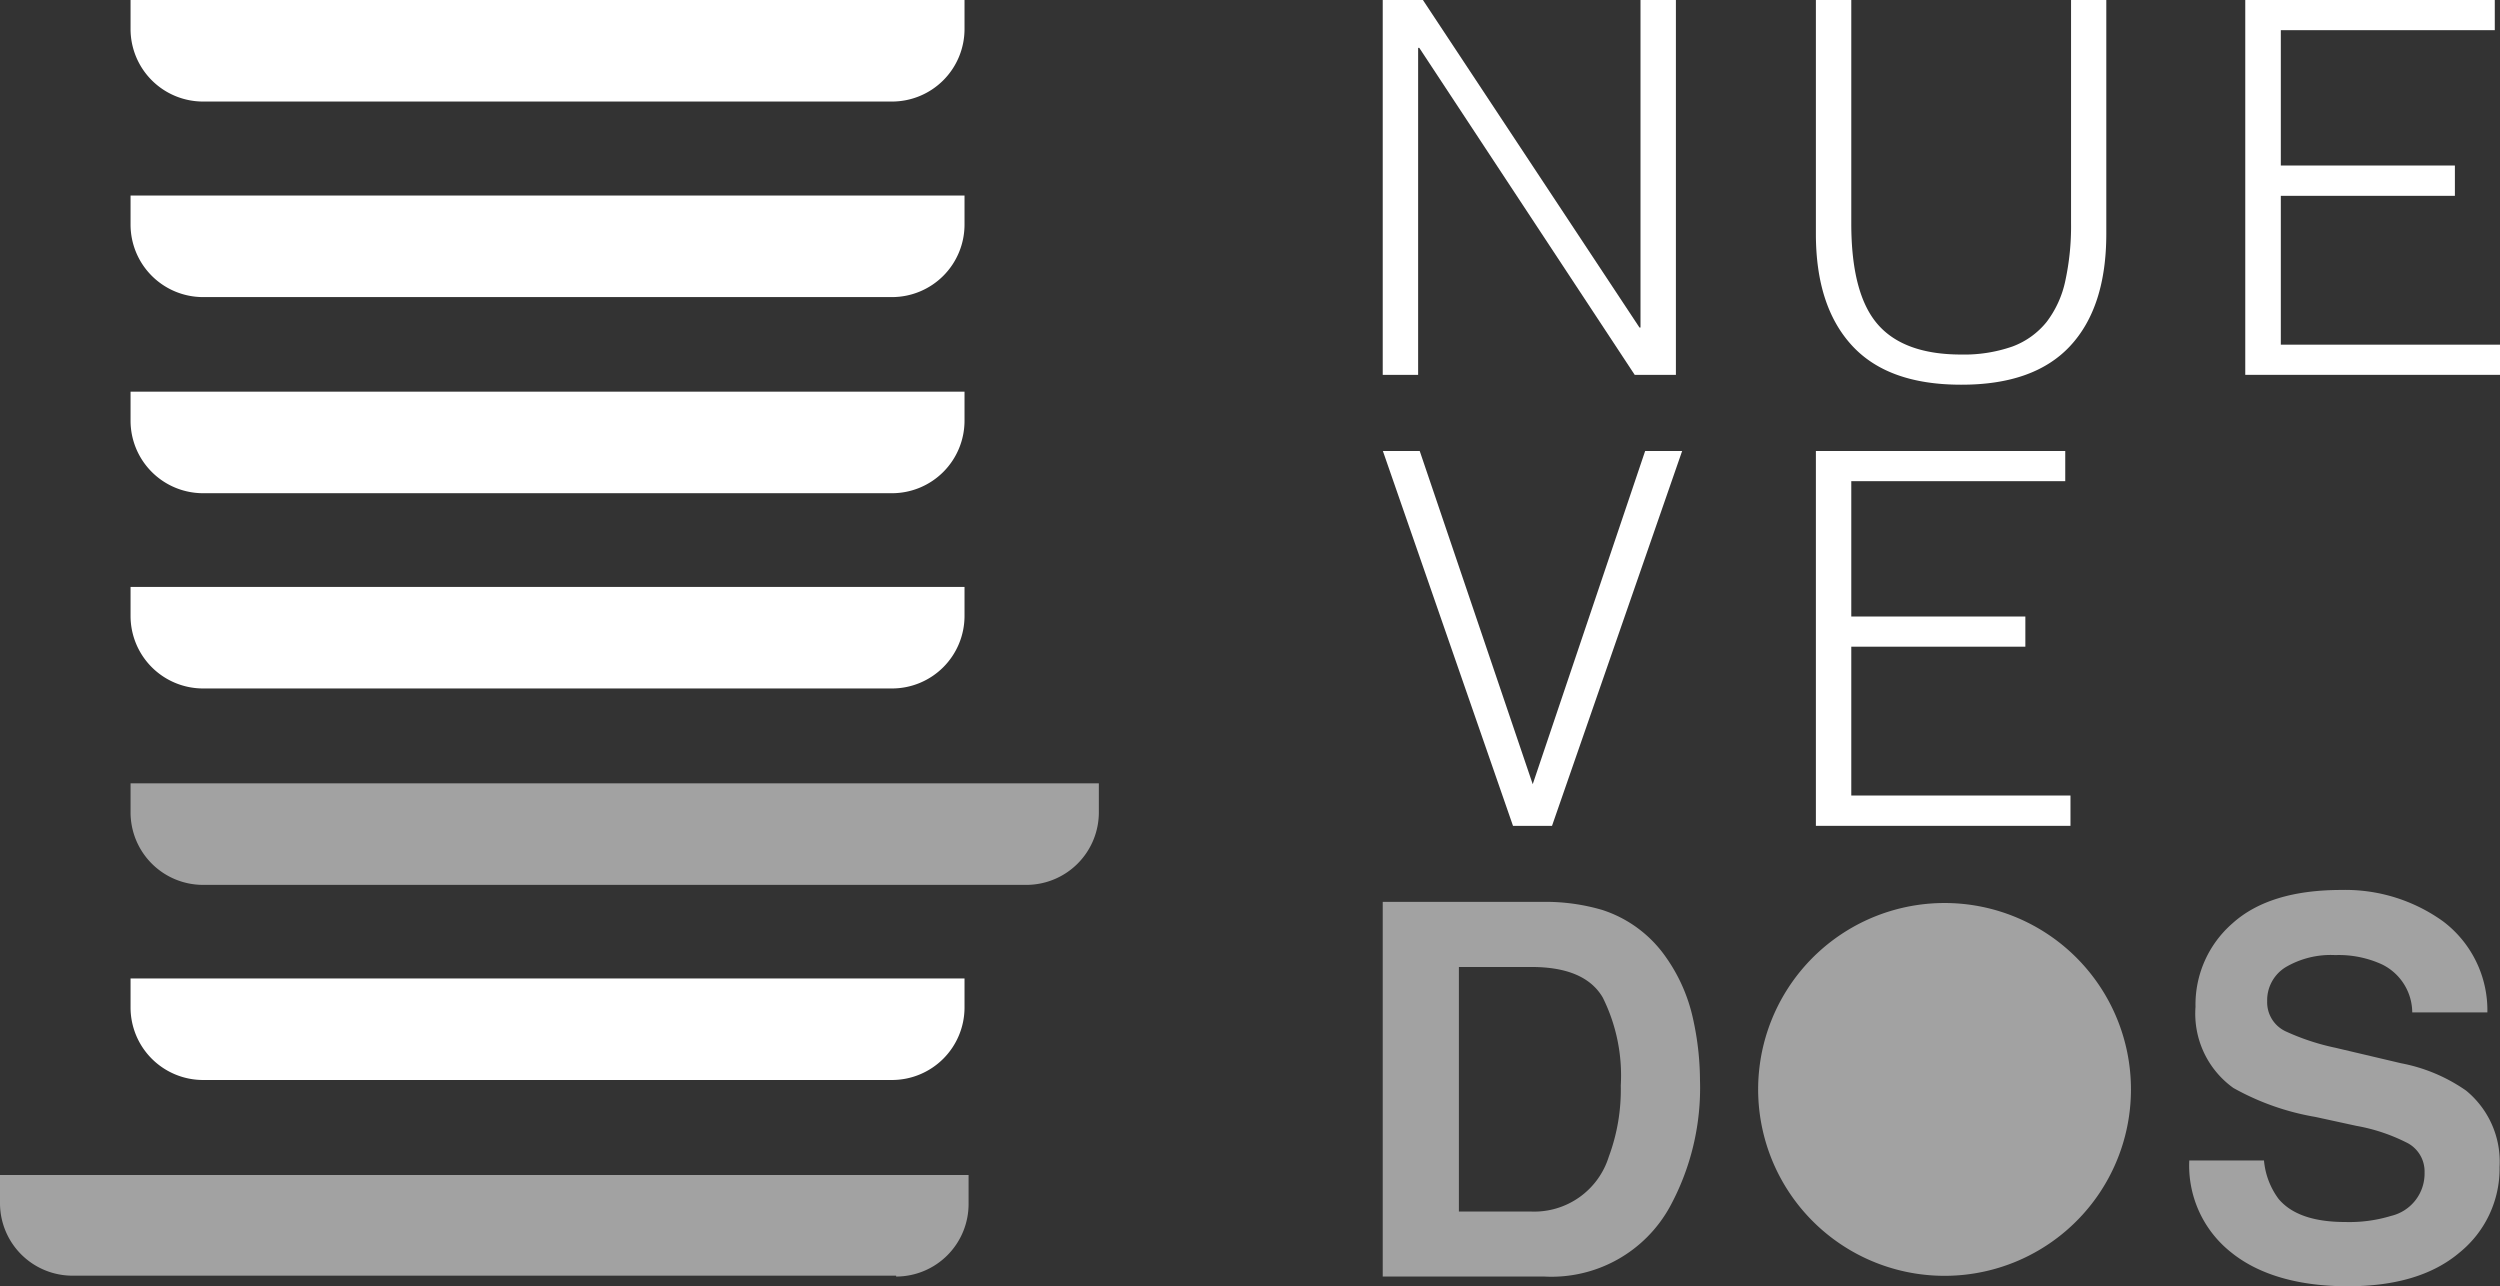 <svg xmlns="http://www.w3.org/2000/svg" viewBox="0 0 172.34 88.67"><rect x="0" y="0" width="172.34" height="88.67" fill="#333333" stroke="none"/><defs><style>.cls-1{fill:#fff;}.cls-2{fill:#a2a2a2;}</style></defs><title>logo-png</title><g id="Capa_2" data-name="Capa 2"><g id="Capa_1-2" data-name="Capa 1"><path class="cls-1" d="M61.5,7H14A5,5,0,0,1,9,2V0H66.49V2a5,5,0,0,1-5,5"/><path class="cls-1" d="M61.5,34H14a5,5,0,0,1-5-5V27H66.49v2a5,5,0,0,1-5,5"/><path class="cls-1" d="M61.5,74.45H14a5,5,0,0,1-5-5v-2H66.49v2a5,5,0,0,1-5,5"/><path class="cls-1" d="M61.5,20.48H14a5,5,0,0,1-5-5v-2H66.49v2a5,5,0,0,1-5,5"/><path class="cls-1" d="M61.5,47.46H14a5,5,0,0,1-5-5v-2H66.49v2a5,5,0,0,1-5,5"/><polygon class="cls-1" points="97.84 3.3 97.76 3.3 97.76 25.84 95.32 25.84 95.32 0 98.09 0 113.02 22.58 113.09 22.58 113.09 0 115.53 0 115.53 25.84 112.69 25.84 97.84 3.3"/><path class="cls-1" d="M125.18,0h2.44V15.4c0,3.2.59,5.51,1.79,6.92s3.13,2.12,5.78,2.12a10.1,10.1,0,0,0,3.53-.55,5.45,5.45,0,0,0,2.36-1.69,7.06,7.06,0,0,0,1.29-2.82,17.76,17.76,0,0,0,.4-4V0h2.43V16.12q0,5.05-2.49,7.73t-7.52,2.67c-3.37,0-5.88-.9-7.54-2.72s-2.47-4.38-2.47-7.68Z"/><polygon class="cls-1" points="154.78 25.84 154.78 0 171.98 0 171.98 2.08 157.23 2.08 157.23 11.41 169.23 11.41 169.23 13.5 157.23 13.5 157.23 23.76 172.34 23.76 172.34 25.84 154.78 25.84"/><polygon class="cls-1" points="95.33 31.09 97.87 31.09 105.66 54.06 113.41 31.09 115.96 31.09 106.99 56.93 104.3 56.93 95.33 31.09"/><polygon class="cls-1" points="125.18 56.93 125.18 31.09 142.37 31.09 142.37 33.17 127.62 33.17 127.62 42.5 139.62 42.5 139.62 44.58 127.62 44.58 127.62 54.84 142.73 54.84 142.73 56.93 125.18 56.93"/><path class="cls-2" d="M70.76,61H14a5,5,0,0,1-5-5V54H75.75v2a5,5,0,0,1-5,5"/><path class="cls-2" d="M61.78,87.94H5a5,5,0,0,1-5-5V81H66.77v2a5,5,0,0,1-5,5"/><path class="cls-2" d="M110.46,62.73a8.55,8.55,0,0,1,4.4,3.28,11.61,11.61,0,0,1,1.84,4.17,19.87,19.87,0,0,1,.49,4.28,17.13,17.13,0,0,1-2.07,8.72A9.31,9.31,0,0,1,106.46,88H95.32V62.17h11.14a13.84,13.84,0,0,1,4,.56m-9.89,3.93V83.52h5a5.38,5.38,0,0,0,5.33-3.77,13.26,13.26,0,0,0,.83-4.92,12.07,12.07,0,0,0-1.24-6.06q-1.23-2.11-4.92-2.11Z"/><path class="cls-2" d="M156.07,80a5.22,5.22,0,0,0,1,2.64c.89,1.07,2.43,1.6,4.6,1.6a9.86,9.86,0,0,0,3.16-.42,3,3,0,0,0,2.31-3,2.22,2.22,0,0,0-1.13-2,12.51,12.51,0,0,0-3.58-1.21l-2.8-.61a17.59,17.59,0,0,1-5.67-2,6.3,6.3,0,0,1-2.61-5.59,7.42,7.42,0,0,1,2.55-5.76c1.71-1.54,4.21-2.3,7.51-2.3a11.54,11.54,0,0,1,7,2.16,7.68,7.68,0,0,1,3.06,6.28h-5.18a3.71,3.71,0,0,0-2.09-3.31,7.16,7.16,0,0,0-3.22-.64,6.13,6.13,0,0,0-3.41.83,2.67,2.67,0,0,0-1.28,2.35,2.21,2.21,0,0,0,1.26,2.07A16.07,16.07,0,0,0,161,72.23l4.54,1.07A11.58,11.58,0,0,1,170,75.18a6.33,6.33,0,0,1,2.31,5.27,7.43,7.43,0,0,1-2.74,5.88c-1.83,1.56-4.4,2.34-7.73,2.34s-6.08-.77-8-2.31A7.62,7.62,0,0,1,150.92,80Z"/><path class="cls-2" d="M146.9,75.09a12.85,12.85,0,1,1-12.85-12.84A12.85,12.85,0,0,1,146.9,75.09"/></g></g></svg>